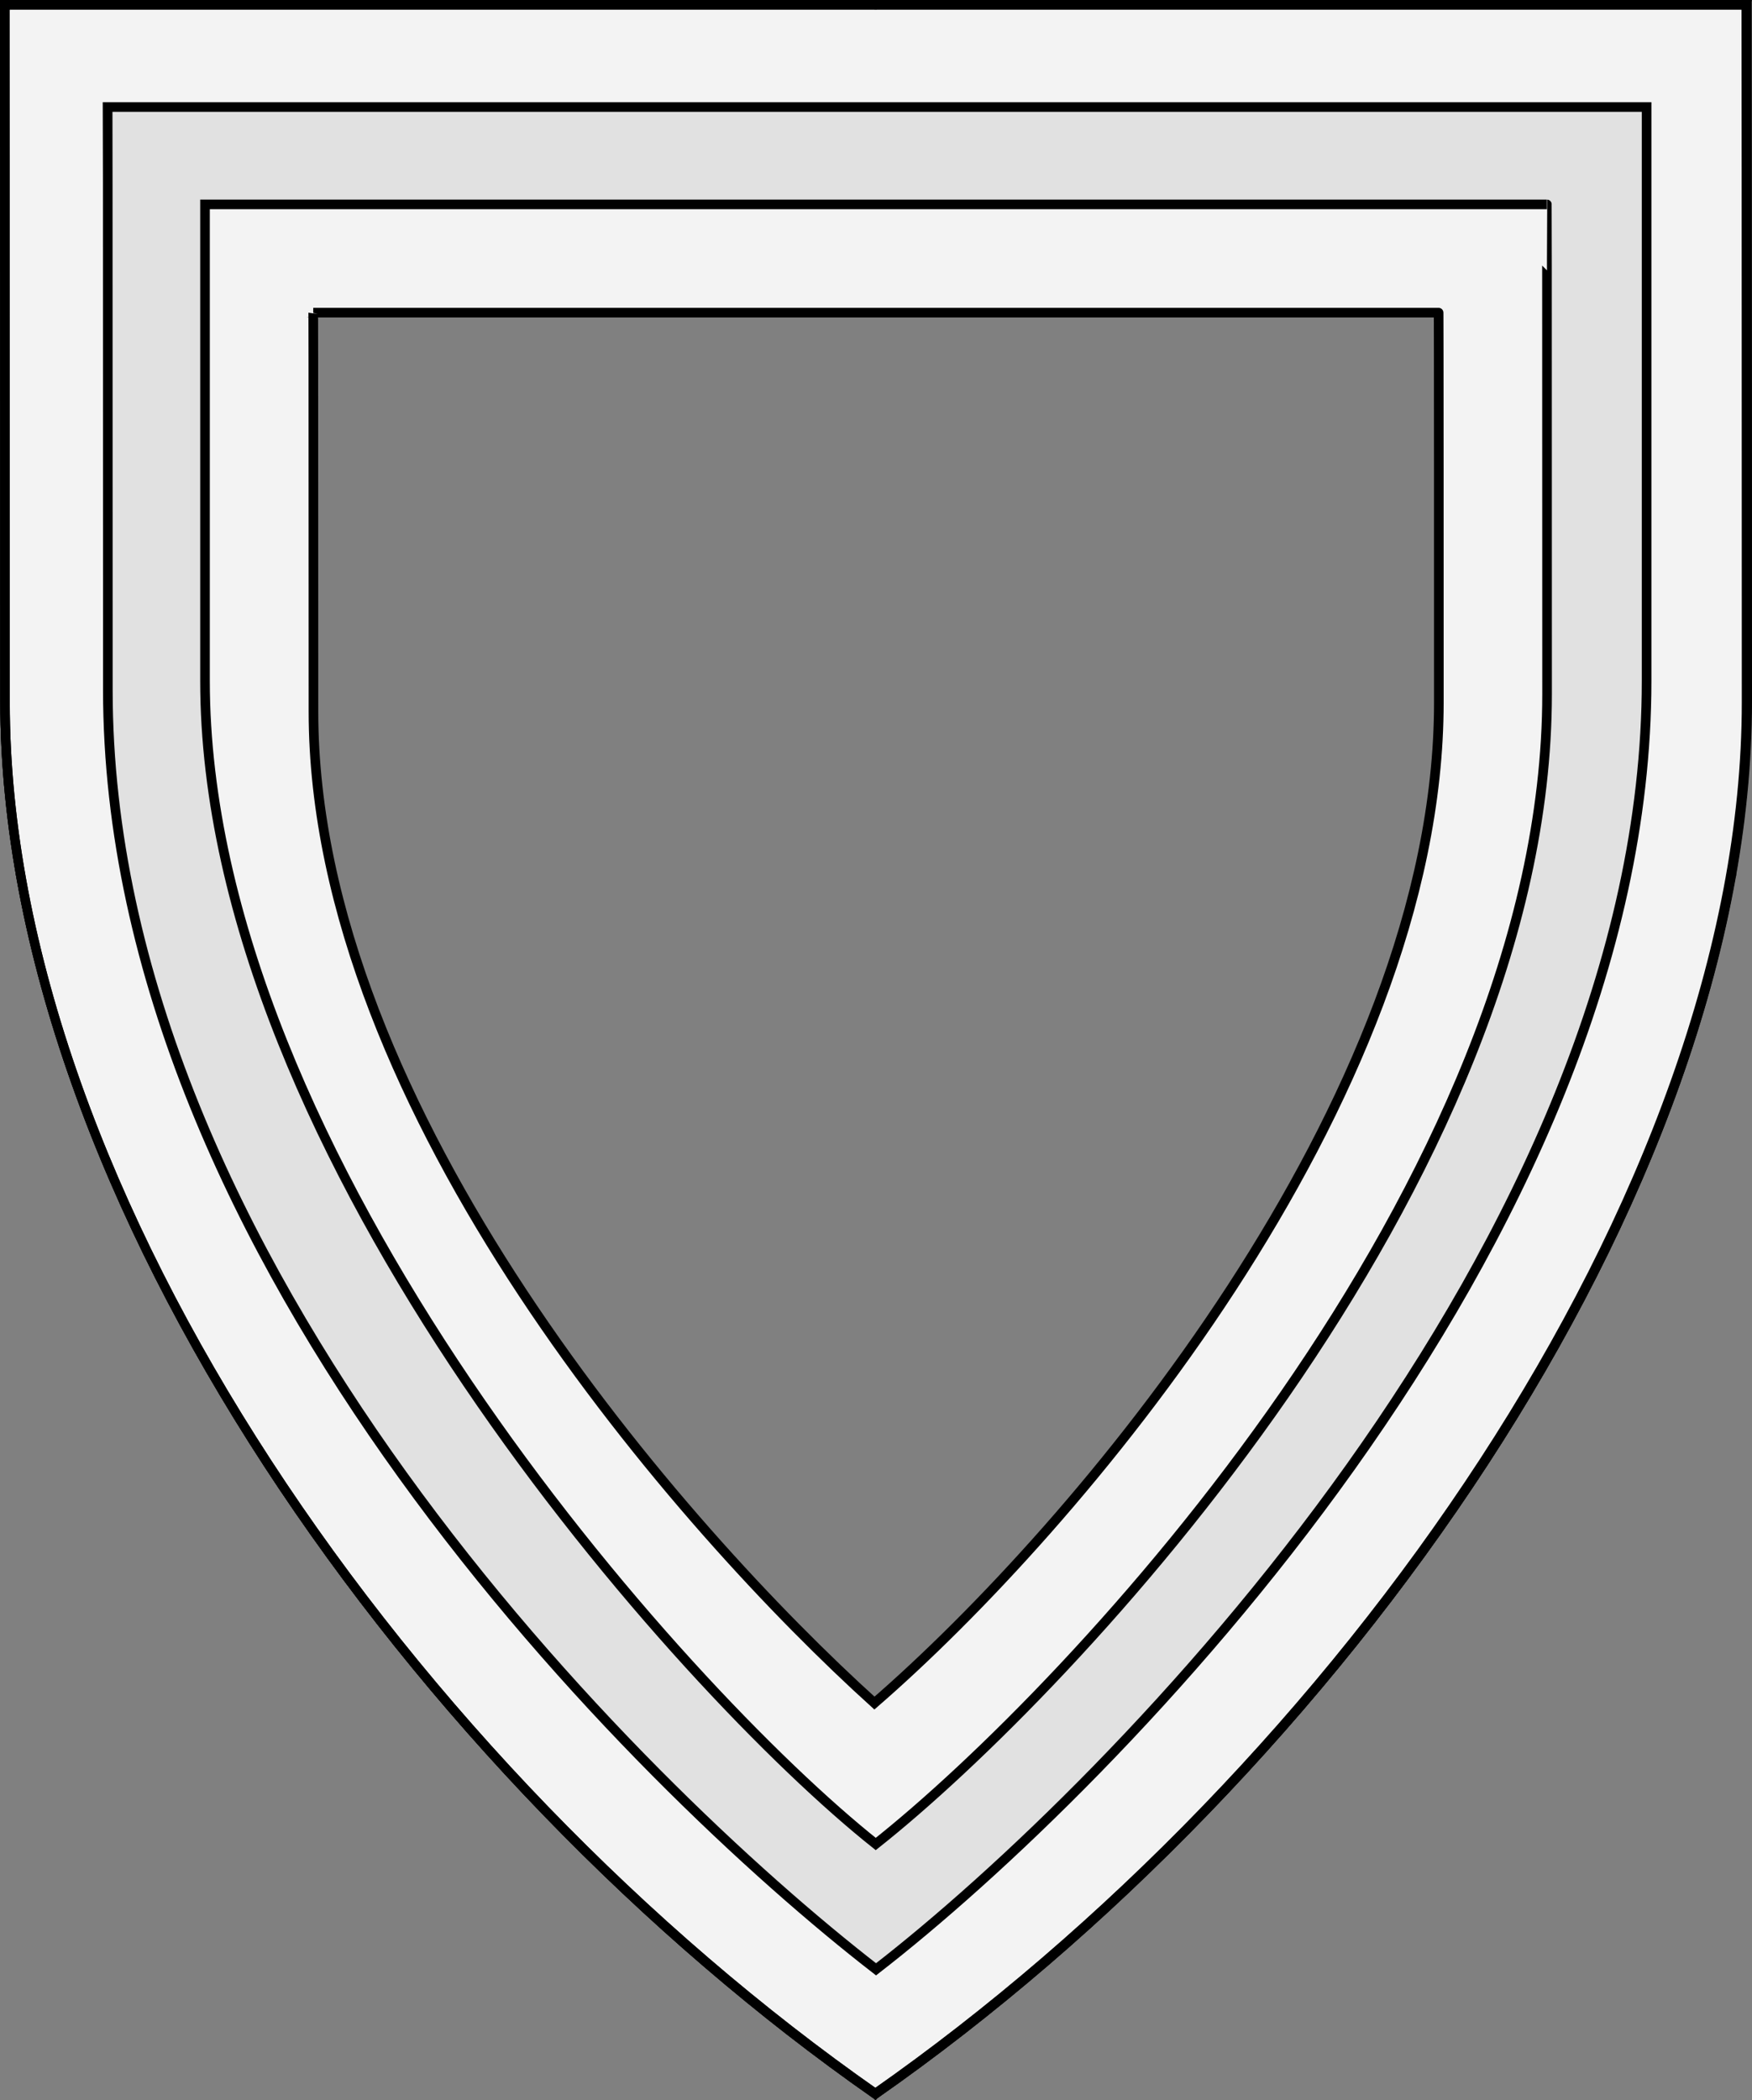 <?xml version="1.0" encoding="UTF-8" standalone="no"?>
<!DOCTYPE svg PUBLIC "-//W3C//DTD SVG 1.1//EN" "http://www.w3.org/Graphics/SVG/1.1/DTD/svg11.dtd">
<svg xmlns="http://www.w3.org/2000/svg" xmlns:xl="http://www.w3.org/1999/xlink" xmlns:dc="http://purl.org/dc/elements/1.1/" version="1.1" viewBox="38.382 65.516 364.219 436.5" width="364.219" height="436.5">
  <rect x="38.382" y="65.516" width="364.219" height="436.5" fill="#808080" stroke="none"/>
  <defs>
    <clipPath id="artboard_clip_path">
      <path d="M 38.382 65.516 L 402.538 65.516 C 402.538 65.516 402.601 108.241 402.601 211.284 C 402.601 314.328 316.793 434.629 220.395 502.016 C 123.931 434.629 38.438 314.83 38.438 211.284 C 38.438 107.738 38.382 65.516 38.382 65.516 Z"/>
    </clipPath>
  </defs>
  <g id="Orle_on_a_Bordure" fill-opacity="1" stroke-opacity="1" stroke="none" fill="none" stroke-dasharray="none">
    <title>Orle on a Bordure</title>
    <g id="Orle_on_a_Bordure_Layer_3" clip-path="url(#artboard_clip_path)">
      <title>Layer 3</title>
      <g id="Graphic_6">
        <path d="M 39.361 66.5 L 401.417 66.5 C 401.417 66.5 401.479 109 401.479 211.5 C 401.479 314 316.167 433.667 220.324 500.698 C 124.417 433.667 39.417 314.5 39.417 211.5 C 39.417 108.5 39.361 66.5 39.361 66.5 Z" stroke="black" stroke-linecap="round" stroke-linejoin="miter" stroke-width="2"/>
      </g>
      <g id="Graphic_4">
        <path d="M 39.361 66.5 C 39.361 66.5 39.417 108.5 39.417 211.5 C 39.417 314.5 124.417 433.667 220.324 500.698 C 316.167 433.667 401.479 314 401.479 211.5 C 401.479 109 401.417 66.5 401.417 66.5 Z M 103.5 130.5 L 337.449 130.5 C 337.449 130.5 337.5 128.167 337.5 211.5 C 337.5 294.833 261.694 383.5 220.167 419.5 C 180.694 383.833 103.546 296.5 103.546 213.425 C 103.546 130.351 103.5 130.5 103.5 130.5 Z" fill="#f3f3f3"/>
        <path d="M 39.361 66.5 C 39.361 66.5 39.417 108.5 39.417 211.5 C 39.417 314.5 124.417 433.667 220.324 500.698 C 316.167 433.667 401.479 314 401.479 211.5 C 401.479 109 401.417 66.5 401.417 66.5 Z M 103.5 130.5 L 337.449 130.5 C 337.449 130.5 337.5 128.167 337.5 211.5 C 337.5 294.833 261.694 383.5 220.167 419.5 C 180.694 383.833 103.546 296.5 103.546 213.425 C 103.546 130.351 103.5 130.5 103.5 130.5 Z" stroke="black" stroke-linecap="round" stroke-linejoin="miter" stroke-width="2"/>
      </g>
      <g id="Graphic_9">
        <path d="M 60.758 87.758 C 60.758 87.758 60.803 90 60.803 208.925 C 60.803 327.851 171 436.5 220.5 474.833 C 270 436.5 380.691 324 380.691 207 C 380.691 90 380.691 87.758 380.691 87.758 Z M 81 108 L 359.96 108 C 359.96 108 360 108 360 209.744 C 360 311.488 261 416.667 220.438 448.79 C 180 416.667 81 306 81 207 C 81 108 81 108 81 108 Z" fill="#e1e1e1"/>
        <path d="M 60.758 87.758 C 60.758 87.758 60.803 90 60.803 208.925 C 60.803 327.851 171 436.5 220.5 474.833 C 270 436.5 380.691 324 380.691 207 C 380.691 90 380.691 87.758 380.691 87.758 Z M 81 108 L 359.96 108 C 359.96 108 360 108 360 209.744 C 360 311.488 261 416.667 220.438 448.79 C 180 416.667 81 306 81 207 C 81 108 81 108 81 108 Z" stroke="black" stroke-linecap="round" stroke-linejoin="miter" stroke-width="2"/>
      </g>
    </g>
    <g id="Esc____Badge_Master_layer" clip-path="url(#artboard_clip_path)">
      <title>Master layer</title>
      <g id="Line_22">
        <line x1="40.417" y1="67.5" x2="33.667" y2="60.75" stroke="black" stroke-linecap="butt" stroke-linejoin="round" stroke-width=".25"/>
      </g>
      <g id="Line_21">
        <line x1="220.417" y1="67.5" x2="220.417" y2="58.5" stroke="black" stroke-linecap="butt" stroke-linejoin="round" stroke-width=".5"/>
      </g>
      <g id="Line_20">
        <line x1="400.417" y1="67.5" x2="407.167" y2="60.75" stroke="black" stroke-linecap="butt" stroke-linejoin="round" stroke-width=".5"/>
      </g>
      <g id="Line_19">
        <line x1="89.354" y1="378.562" x2="96.104" y2="371.812" stroke="black" stroke-linecap="round" stroke-linejoin="round" stroke-width=".5"/>
      </g>
      <g id="Line_18">
        <line x1="351.486" y1="378.562" x2="344.736" y2="371.812" stroke="black" stroke-linecap="butt" stroke-linejoin="round" stroke-width=".5"/>
      </g>
      <g id="Line_17">
        <line x1="220.417" y1="508.5" x2="220.417" y2="499.5" stroke="black" stroke-linecap="butt" stroke-linejoin="round" stroke-width=".5"/>
      </g>
      <g id="Line_16">
        <line x1="42.667" y1="247.5" x2="33.667" y2="247.5" stroke="black" stroke-linecap="butt" stroke-linejoin="round" stroke-width=".5"/>
      </g>
      <g id="Line_15">
        <line x1="407.167" y1="247.5" x2="398.167" y2="247.5" stroke="black" stroke-linecap="butt" stroke-linejoin="round" stroke-width=".5"/>
      </g>
      <g id="Graphic_3">
        <path d="M 39.361 66.5 L 401.548 66.5 C 401.548 66.5 401.611 109 401.611 211.5 C 401.611 314 316.267 433.667 220.39 500.698 C 124.448 433.667 39.417 314.5 39.417 211.5 C 39.417 108.5 39.361 66.5 39.361 66.5 Z" stroke="black" stroke-linecap="round" stroke-linejoin="miter" stroke-width="2"/>
      </g>
    </g>
  </g>
</svg>
